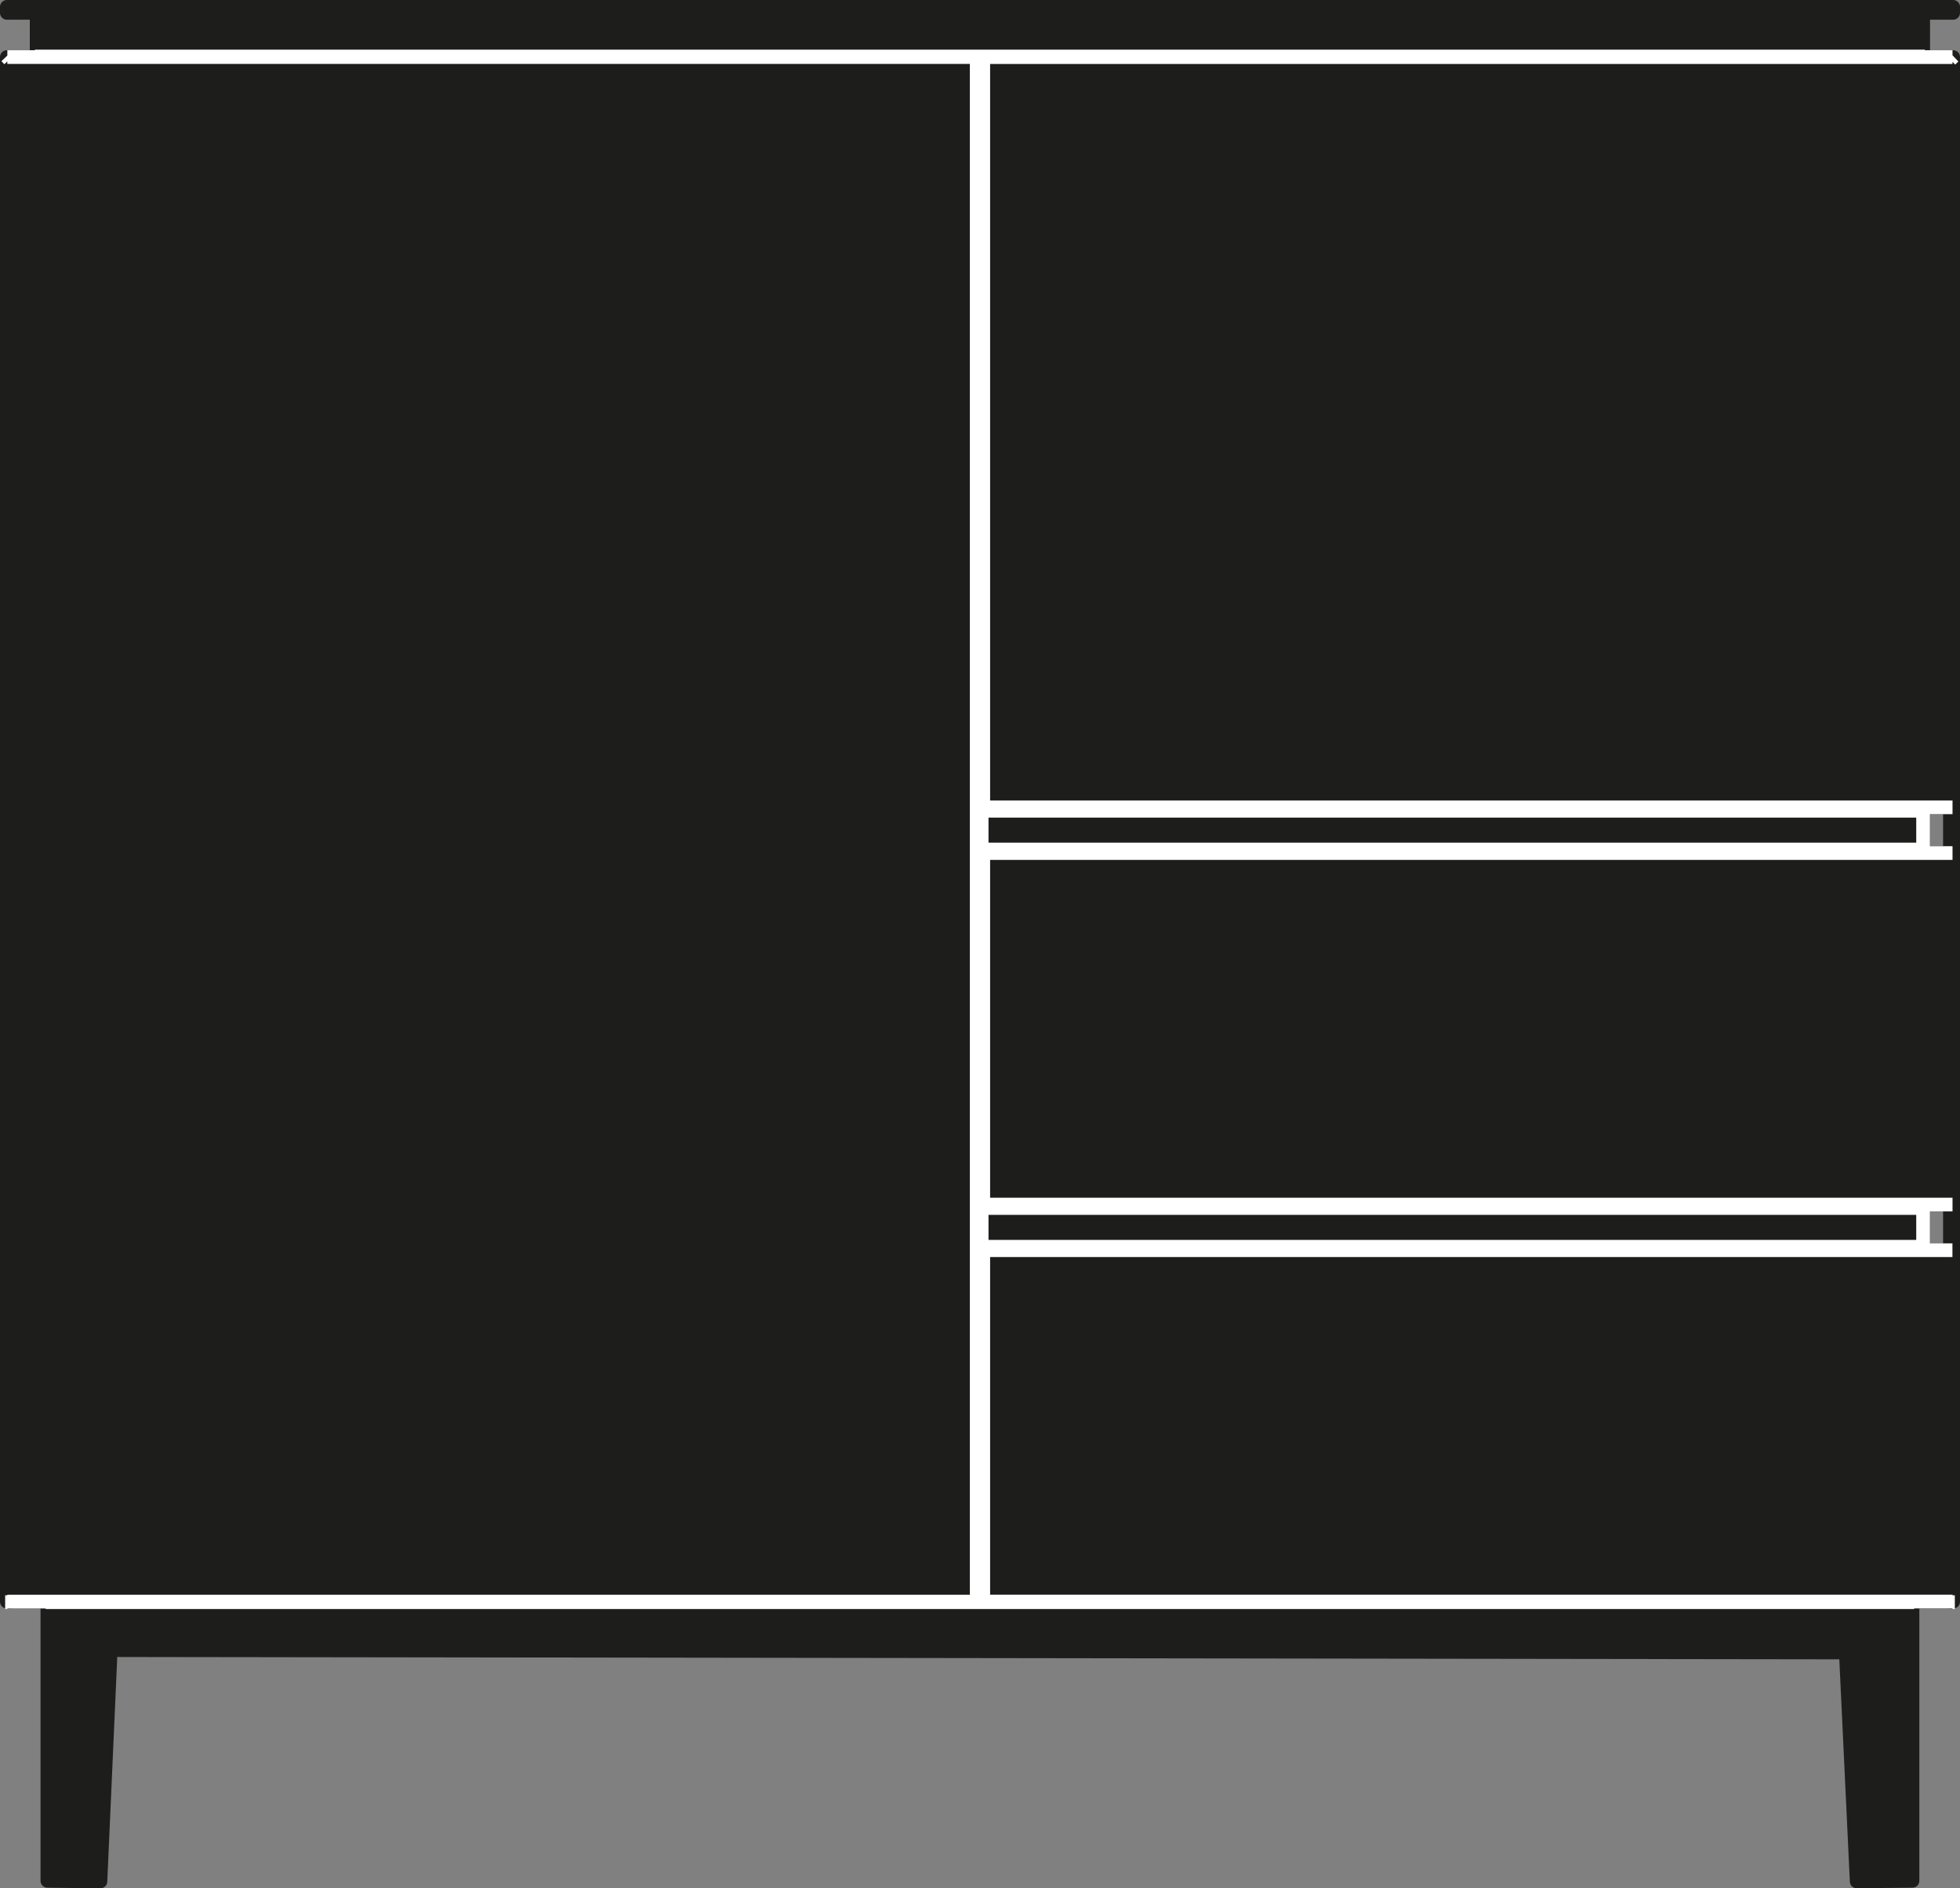 <?xml version="1.0" encoding="UTF-8"?><svg id="Livello_1" xmlns="http://www.w3.org/2000/svg" xmlns:xlink="http://www.w3.org/1999/xlink" viewBox="0 0 700 674.35"><rect x="0" y="0" width="700" height="674.35" fill="#808080" stroke="none"/><defs><style>.cls-1{stroke:#fff;}.cls-1,.cls-2,.cls-3{fill:none;}.cls-1,.cls-3{stroke-width:4.9px;}.cls-4{clip-path:url(#clippath-2);}.cls-5{clip-path:url(#clippath-6);}.cls-6{clip-path:url(#clippath-7);}.cls-7{clip-path:url(#clippath-1);}.cls-8{clip-path:url(#clippath-4);}.cls-9{clip-path:url(#clippath-9);}.cls-10{clip-path:url(#clippath);}.cls-11{clip-path:url(#clippath-3);}.cls-12{clip-path:url(#clippath-8);}.cls-13{clip-path:url(#clippath-5);}.cls-3{stroke:#1d1d1b;stroke-linejoin:round;}.cls-14{fill:#1d1d1b;}</style><clipPath id="clippath"><rect class="cls-2" width="700" height="674.35"/></clipPath><clipPath id="clippath-1"><rect class="cls-2" width="700" height="674.35"/></clipPath><clipPath id="clippath-2"><rect class="cls-2" width="700" height="674.35"/></clipPath><clipPath id="clippath-3"><rect class="cls-2" width="700" height="674.35"/></clipPath><clipPath id="clippath-4"><rect class="cls-2" width="700" height="674.35"/></clipPath><clipPath id="clippath-5"><rect class="cls-2" width="700" height="674.35"/></clipPath><clipPath id="clippath-6"><rect class="cls-2" width="700" height="674.35"/></clipPath><clipPath id="clippath-7"><rect class="cls-2" width="700" height="674.35"/></clipPath><clipPath id="clippath-8"><rect class="cls-2" width="700" height="674.35"/></clipPath><clipPath id="clippath-9"><rect class="cls-2" width="700" height="674.35"/></clipPath></defs><polygon class="cls-14" points="16.93 671.68 35.87 671.9 39.53 589.62 16.93 572.59 16.93 671.68"/><g class="cls-10"><path class="cls-3" d="M31.61,573.47v15.37m-14.68-16.25v99.09l18.93,.22,3.66-82.27"/></g><polygon class="cls-14" points="667.29 589.29 667.46 589.29 667.64 589.19 667.86 589.06 668.03 589.02 668.19 588.84 668.25 588.68 668.33 588.57 668.35 588.43 668.35 588.31 668.35 588.14 667.29 589.29"/><path class="cls-3" d="M668.34,573.47v15.37m-.24,.41H31.86m635.42,.04h.18l.18-.08,.22-.14,.18-.08,.14-.18,.08-.14,.08-.1,.02-.16v-.31"/><rect class="cls-14" x="351.17" y="446.49" width="345.54" height="125.47"/><g class="cls-7"><path class="cls-3" d="M20.87,572.59v99.72m330.29-100.34h345.54v-125.47H351.17v125.47Z"/></g><polygon class="cls-14" points="31.59 588.29 31.65 588.42 31.65 588.56 31.69 588.7 31.85 588.82 32 588.99 32.06 589.07 32.32 589.23 32.49 589.29 32.73 589.29 31.59 588.11 31.59 588.29"/><polyline class="cls-3" points="32.73 589.29 32.47 589.29 32.3 589.21 32.08 589.07 31.98 589 31.85 588.82 31.71 588.68 31.63 588.58 31.63 588.43 31.59 588.29 31.59 588.11"/><polygon class="cls-14" points="668.35 573.1 668.35 573 668.35 572.84 668.31 572.67 668.25 572.51 668.19 572.37 668.03 572.3 667.86 572.14 667.64 572.06 667.46 571.98 667.29 571.94 668.35 573.1"/><polyline class="cls-3" points="668.35 573.1 668.35 573 668.35 572.84 668.33 572.67 668.25 572.53 668.17 572.37 668.03 572.28 667.86 572.14 667.64 572.06 667.46 571.98 667.29 571.92"/><rect class="cls-14" x="350.6" y="289.55" width="336.25" height="13.84"/><rect class="cls-3" x="350.6" y="289.55" width="336.23" height="13.84"/><polygon class="cls-14" points="32.49 571.99 32.31 572.09 32.06 572.13 32 572.26 31.84 572.4 31.69 572.52 31.65 572.65 31.65 572.83 31.59 572.99 31.59 573.13 32.75 571.91 32.49 571.99"/><polyline class="cls-3" points="31.59 573.1 31.59 573 31.63 572.84 31.63 572.67 31.71 572.53 31.85 572.37 31.98 572.28 32.08 572.14 32.3 572.06 32.47 571.98 32.73 571.92"/><polygon class="cls-14" points="16.93 574.07 42.55 589.26 659.24 590.12 663.12 671.89 683.03 671.69 683.03 573.21 16.93 574.07"/><g class="cls-4"><polygon class="cls-3" points="683.02 573.21 683.02 671.68 663.11 671.89 659.23 590.13 42.54 589.26 16.93 574.08 683.02 573.21"/></g><rect class="cls-14" x="350.6" y="431.42" width="336.25" height="13.84"/><rect class="cls-3" x="350.6" y="431.4" width="336.23" height="13.84"/><g class="cls-11"><path class="cls-3" d="M679.07,572.58v99.72M16.3,572.15h-1.82"/></g><rect class="cls-14" x="2.45" y="2.45" width="695.1" height="2.14"/><g class="cls-8"><path class="cls-3" d="M528.28,572.16H171.68M2.45,4.59H697.55V2.45H2.45v2.14Z"/></g><rect class="cls-14" x="351.17" y="304.64" width="345.54" height="125.53"/><g class="cls-13"><rect class="cls-3" x="351.17" y="304.64" width="345.54" height="125.53"/></g><polygon class="cls-14" points="2.45 571.97 3.51 571.97 3.51 21.21 2.45 20.39 2.45 571.97"/><g class="cls-5"><polygon class="cls-3" points="3.51 21.21 3.51 571.97 2.45 571.97 2.45 20.39 3.51 21.21"/></g><rect class="cls-14" x="13.09" y="5.84" width="673.74" height="13.15"/><rect class="cls-3" x="13.09" y="5.82" width="673.76" height="13.15"/><rect class="cls-14" x="3.25" y="20.38" width="345.62" height="551.58"/><g class="cls-6"><rect class="cls-3" x="3.25" y="20.38" width="345.6" height="551.58"/></g><rect class="cls-14" x="351.17" y="20.38" width="345.54" height="267.93"/><g class="cls-12"><rect class="cls-3" x="351.17" y="20.38" width="345.54" height="267.93"/></g><polygon class="cls-14" points="696.41 21.2 696.41 571.96 697.57 571.96 697.57 20.4 696.41 21.2"/><g class="cls-9"><polygon class="cls-3" points="696.41 21.21 696.41 571.97 697.55 571.97 697.55 20.39 696.41 21.21"/><path class="cls-1" d="M2.62,572.16h-.78m695.49,0h.82m-.41-551.97l-1.16,1.1m.74-.9H351.16V288.31h346.17M2.62,571.96H348.83V20.38H2.62m9.86-.2H687.47m-685.18-.02l1.04,1.1M697.33,304.64H351.16v125.53h346.17m-169.06,141.99H171.68m-155.38,0H683.63m-333.04-126.92h336.23v-13.84H350.59v13.84ZM31.61,573.32v-.1l.04-.16v-.18l.08-.14,.14-.16,.14-.1,.1-.14,.22-.08,.18-.08,.25-.06M350.59,303.38h336.23v-13.84H350.59v13.84Zm317.75,269.93v-.25l-.02-.18-.08-.14-.08-.14-.14-.12-.18-.14-.22-.08-.18-.08-.18-.06m30.04-125.65H351.16v125.47h346.17"/></g></svg>